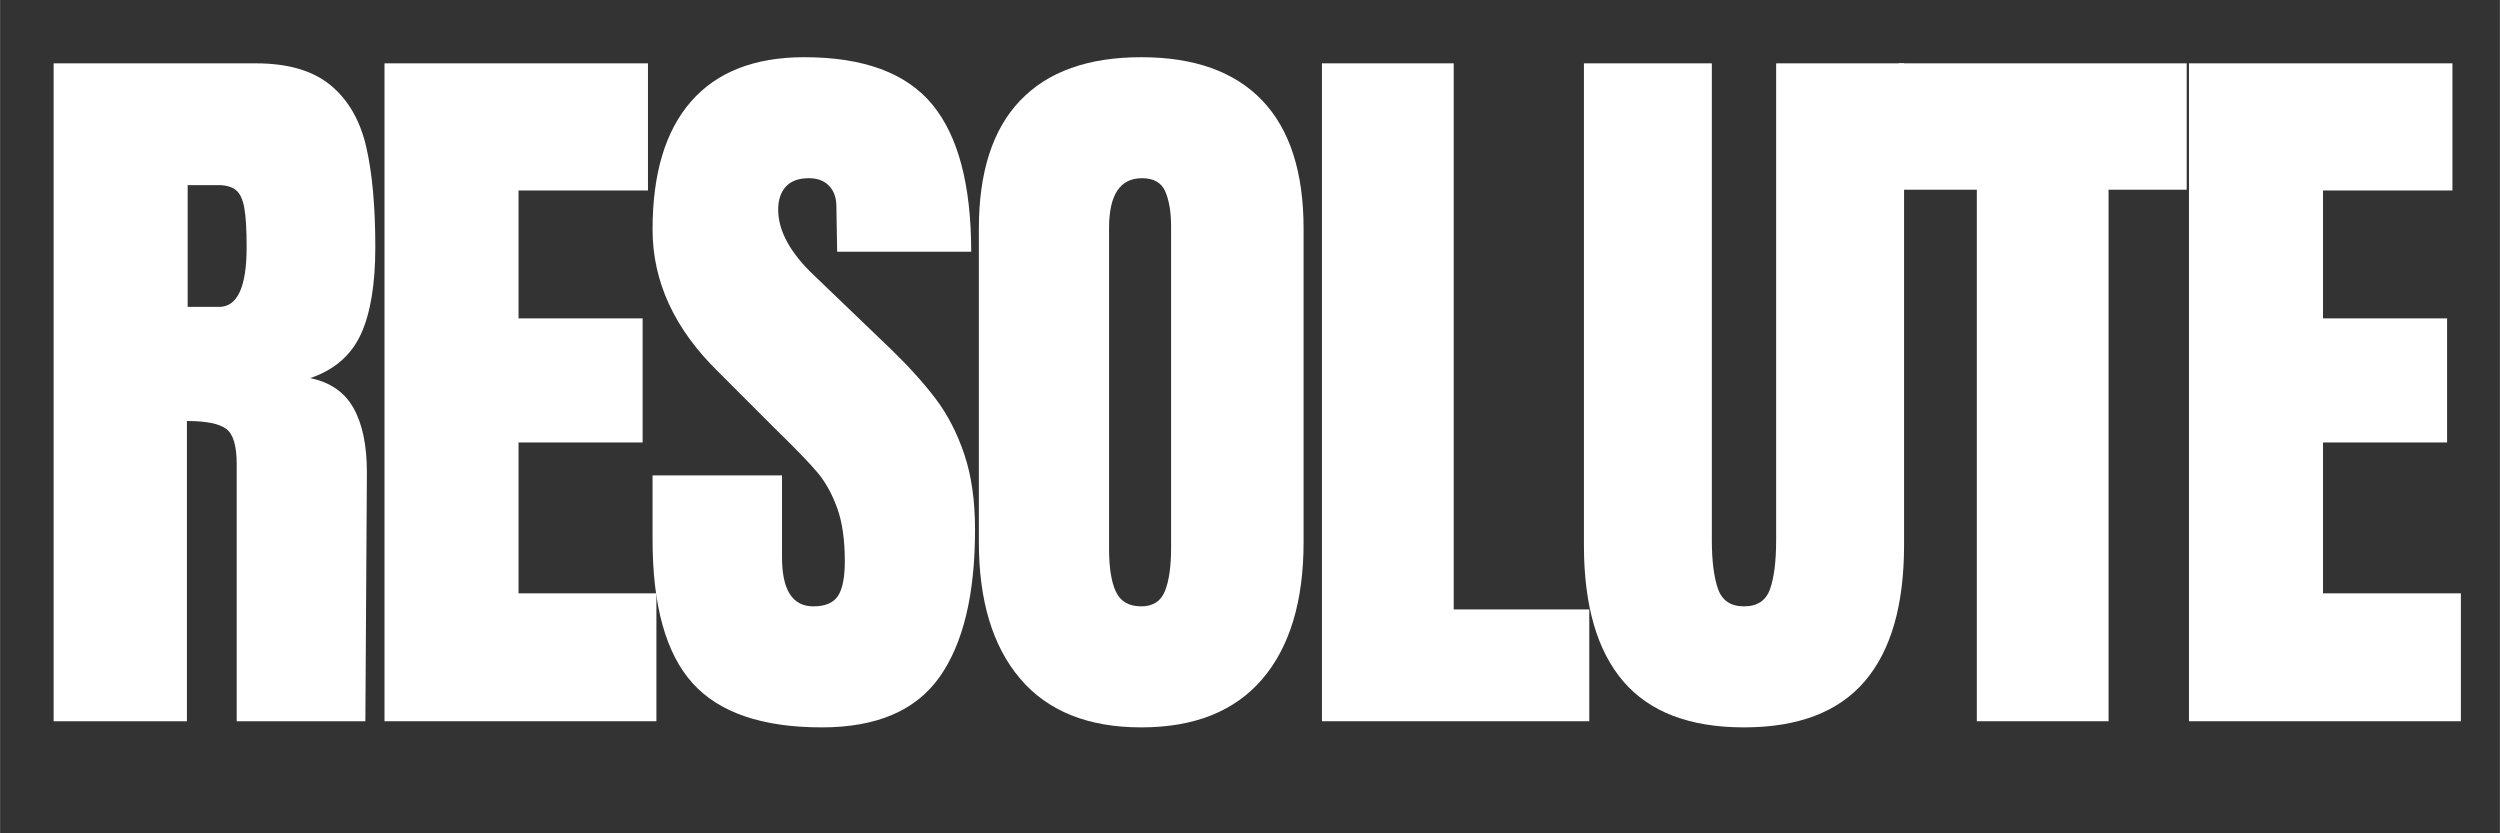<svg version="1.0" preserveAspectRatio="xMidYMid meet" height="756" viewBox="0 0 1700.88 567" zoomAndPan="magnify" width="2268" xmlns:xlink="http://www.w3.org/1999/xlink" xmlns="http://www.w3.org/2000/svg"><rect x="0" y="0" width="1700.88" height="567" fill="#333333" stroke="none"/><defs><g></g></defs><g fill-opacity="1" fill="#ffffff"><g transform="translate(16.631, 490.736)"><g><path d="M 19.797 -447.641 L 157.375 -447.641 C 179.258 -447.641 196.195 -442.688 208.188 -432.781 C 220.176 -422.883 228.254 -408.988 232.422 -391.094 C 236.586 -373.207 238.672 -350.367 238.672 -322.578 C 238.672 -297.211 235.367 -277.406 228.766 -263.156 C 222.172 -248.914 210.707 -239.02 194.375 -233.469 C 207.926 -230.688 217.738 -223.91 223.812 -213.141 C 229.895 -202.367 232.938 -187.773 232.938 -169.359 L 231.906 0 L 144.359 0 L 144.359 -175.094 C 144.359 -187.602 141.926 -195.594 137.062 -199.062 C 132.195 -202.539 123.336 -204.281 110.484 -204.281 L 110.484 0 L 19.797 0 Z M 132.359 -281.922 C 144.867 -281.922 151.125 -295.473 151.125 -322.578 C 151.125 -334.391 150.602 -343.25 149.562 -349.156 C 148.52 -355.062 146.609 -359.141 143.828 -361.391 C 141.047 -363.648 137.051 -364.781 131.844 -364.781 L 111 -364.781 L 111 -281.922 Z M 132.359 -281.922"></path></g></g></g><g fill-opacity="1" fill="#ffffff"><g transform="translate(241.756, 490.736)"><g><path d="M 19.797 0 L 19.797 -447.641 L 199.062 -447.641 L 199.062 -361.141 L 111 -361.141 L 111 -274.109 L 195.422 -274.109 L 195.422 -189.688 L 111 -189.688 L 111 -87.031 L 204.797 -87.031 L 204.797 0 Z M 19.797 0"></path></g></g></g><g fill-opacity="1" fill="#ffffff"><g transform="translate(433.007, 490.736)"><g><path d="M 126.109 4.172 C 85.461 4.172 56.102 -5.898 38.031 -26.047 C 19.969 -46.203 10.938 -78.688 10.938 -123.5 L 10.938 -167.281 L 99.016 -167.281 L 99.016 -111.516 C 99.016 -89.285 106.133 -78.172 120.375 -78.172 C 128.363 -78.172 133.922 -80.516 137.047 -85.203 C 140.18 -89.891 141.75 -97.797 141.75 -108.922 C 141.75 -123.504 140.008 -135.57 136.531 -145.125 C 133.062 -154.688 128.633 -162.68 123.25 -169.109 C 117.863 -175.535 108.223 -185.52 94.328 -199.062 L 55.766 -237.641 C 25.879 -266.816 10.938 -299.125 10.938 -334.562 C 10.938 -372.781 19.707 -401.875 37.25 -421.844 C 54.801 -441.82 80.426 -451.812 114.125 -451.812 C 154.426 -451.812 183.438 -441.129 201.156 -419.766 C 218.875 -398.398 227.734 -364.961 227.734 -319.453 L 136.531 -319.453 L 136.016 -350.203 C 136.016 -356.109 134.363 -360.797 131.062 -364.266 C 127.758 -367.742 123.156 -369.484 117.25 -369.484 C 110.301 -369.484 105.086 -367.57 101.609 -363.75 C 98.141 -359.926 96.406 -354.711 96.406 -348.109 C 96.406 -333.516 104.742 -318.406 121.422 -302.781 L 173.531 -252.75 C 185.695 -240.938 195.773 -229.727 203.766 -219.125 C 211.754 -208.531 218.18 -196.023 223.047 -181.609 C 227.91 -167.191 230.344 -150.082 230.344 -130.281 C 230.344 -86.156 222.266 -52.711 206.109 -29.953 C 189.953 -7.203 163.285 4.172 126.109 4.172 Z M 126.109 4.172"></path></g></g></g><g fill-opacity="1" fill="#ffffff"><g transform="translate(649.794, 490.736)"><g><path d="M 126.641 4.172 C 90.504 4.172 63.055 -6.859 44.297 -28.922 C 25.535 -50.984 16.156 -81.988 16.156 -121.938 L 16.156 -335.078 C 16.156 -373.641 25.535 -402.734 44.297 -422.359 C 63.055 -441.992 90.504 -451.812 126.641 -451.812 C 162.766 -451.812 190.207 -441.992 208.969 -422.359 C 227.727 -402.734 237.109 -373.641 237.109 -335.078 L 237.109 -121.938 C 237.109 -81.645 227.727 -50.551 208.969 -28.656 C 190.207 -6.77 162.766 4.172 126.641 4.172 Z M 126.641 -78.172 C 134.629 -78.172 140.008 -81.645 142.781 -88.594 C 145.562 -95.539 146.953 -105.27 146.953 -117.781 L 146.953 -336.641 C 146.953 -346.367 145.648 -354.273 143.047 -360.359 C 140.441 -366.441 135.145 -369.484 127.156 -369.484 C 112.219 -369.484 104.75 -358.191 104.75 -335.609 L 104.75 -117.25 C 104.75 -104.395 106.312 -94.664 109.438 -88.062 C 112.562 -81.469 118.297 -78.172 126.641 -78.172 Z M 126.641 -78.172"></path></g></g></g><g fill-opacity="1" fill="#ffffff"><g transform="translate(879.609, 490.736)"><g><path d="M 19.797 0 L 19.797 -447.641 L 109.438 -447.641 L 109.438 -76.078 L 201.672 -76.078 L 201.672 0 Z M 19.797 0"></path></g></g></g><g fill-opacity="1" fill="#ffffff"><g transform="translate(1063.044, 490.736)"><g><path d="M 123.5 4.172 C 86.676 4.172 59.316 -6.25 41.422 -27.094 C 23.535 -47.938 14.594 -78.859 14.594 -119.859 L 14.594 -447.641 L 101.625 -447.641 L 101.625 -123.5 C 101.625 -109.258 103.008 -98.145 105.781 -90.156 C 108.562 -82.164 114.469 -78.172 123.5 -78.172 C 132.539 -78.172 138.445 -82.078 141.219 -89.891 C 144 -97.711 145.391 -108.914 145.391 -123.5 L 145.391 -447.641 L 232.422 -447.641 L 232.422 -119.859 C 232.422 -78.859 223.473 -47.938 205.578 -27.094 C 187.691 -6.25 160.332 4.172 123.5 4.172 Z M 123.5 4.172"></path></g></g></g><g fill-opacity="1" fill="#ffffff"><g transform="translate(1286.605, 490.736)"><g><path d="M 58.359 0 L 58.359 -361.656 L 5.219 -361.656 L 5.219 -447.641 L 201.156 -447.641 L 201.156 -361.656 L 148 -361.656 L 148 0 Z M 58.359 0"></path></g></g></g><g fill-opacity="1" fill="#ffffff"><g transform="translate(1469.519, 490.736)"><g><path d="M 19.797 0 L 19.797 -447.641 L 199.062 -447.641 L 199.062 -361.141 L 111 -361.141 L 111 -274.109 L 195.422 -274.109 L 195.422 -189.688 L 111 -189.688 L 111 -87.031 L 204.797 -87.031 L 204.797 0 Z M 19.797 0"></path></g></g></g></svg>